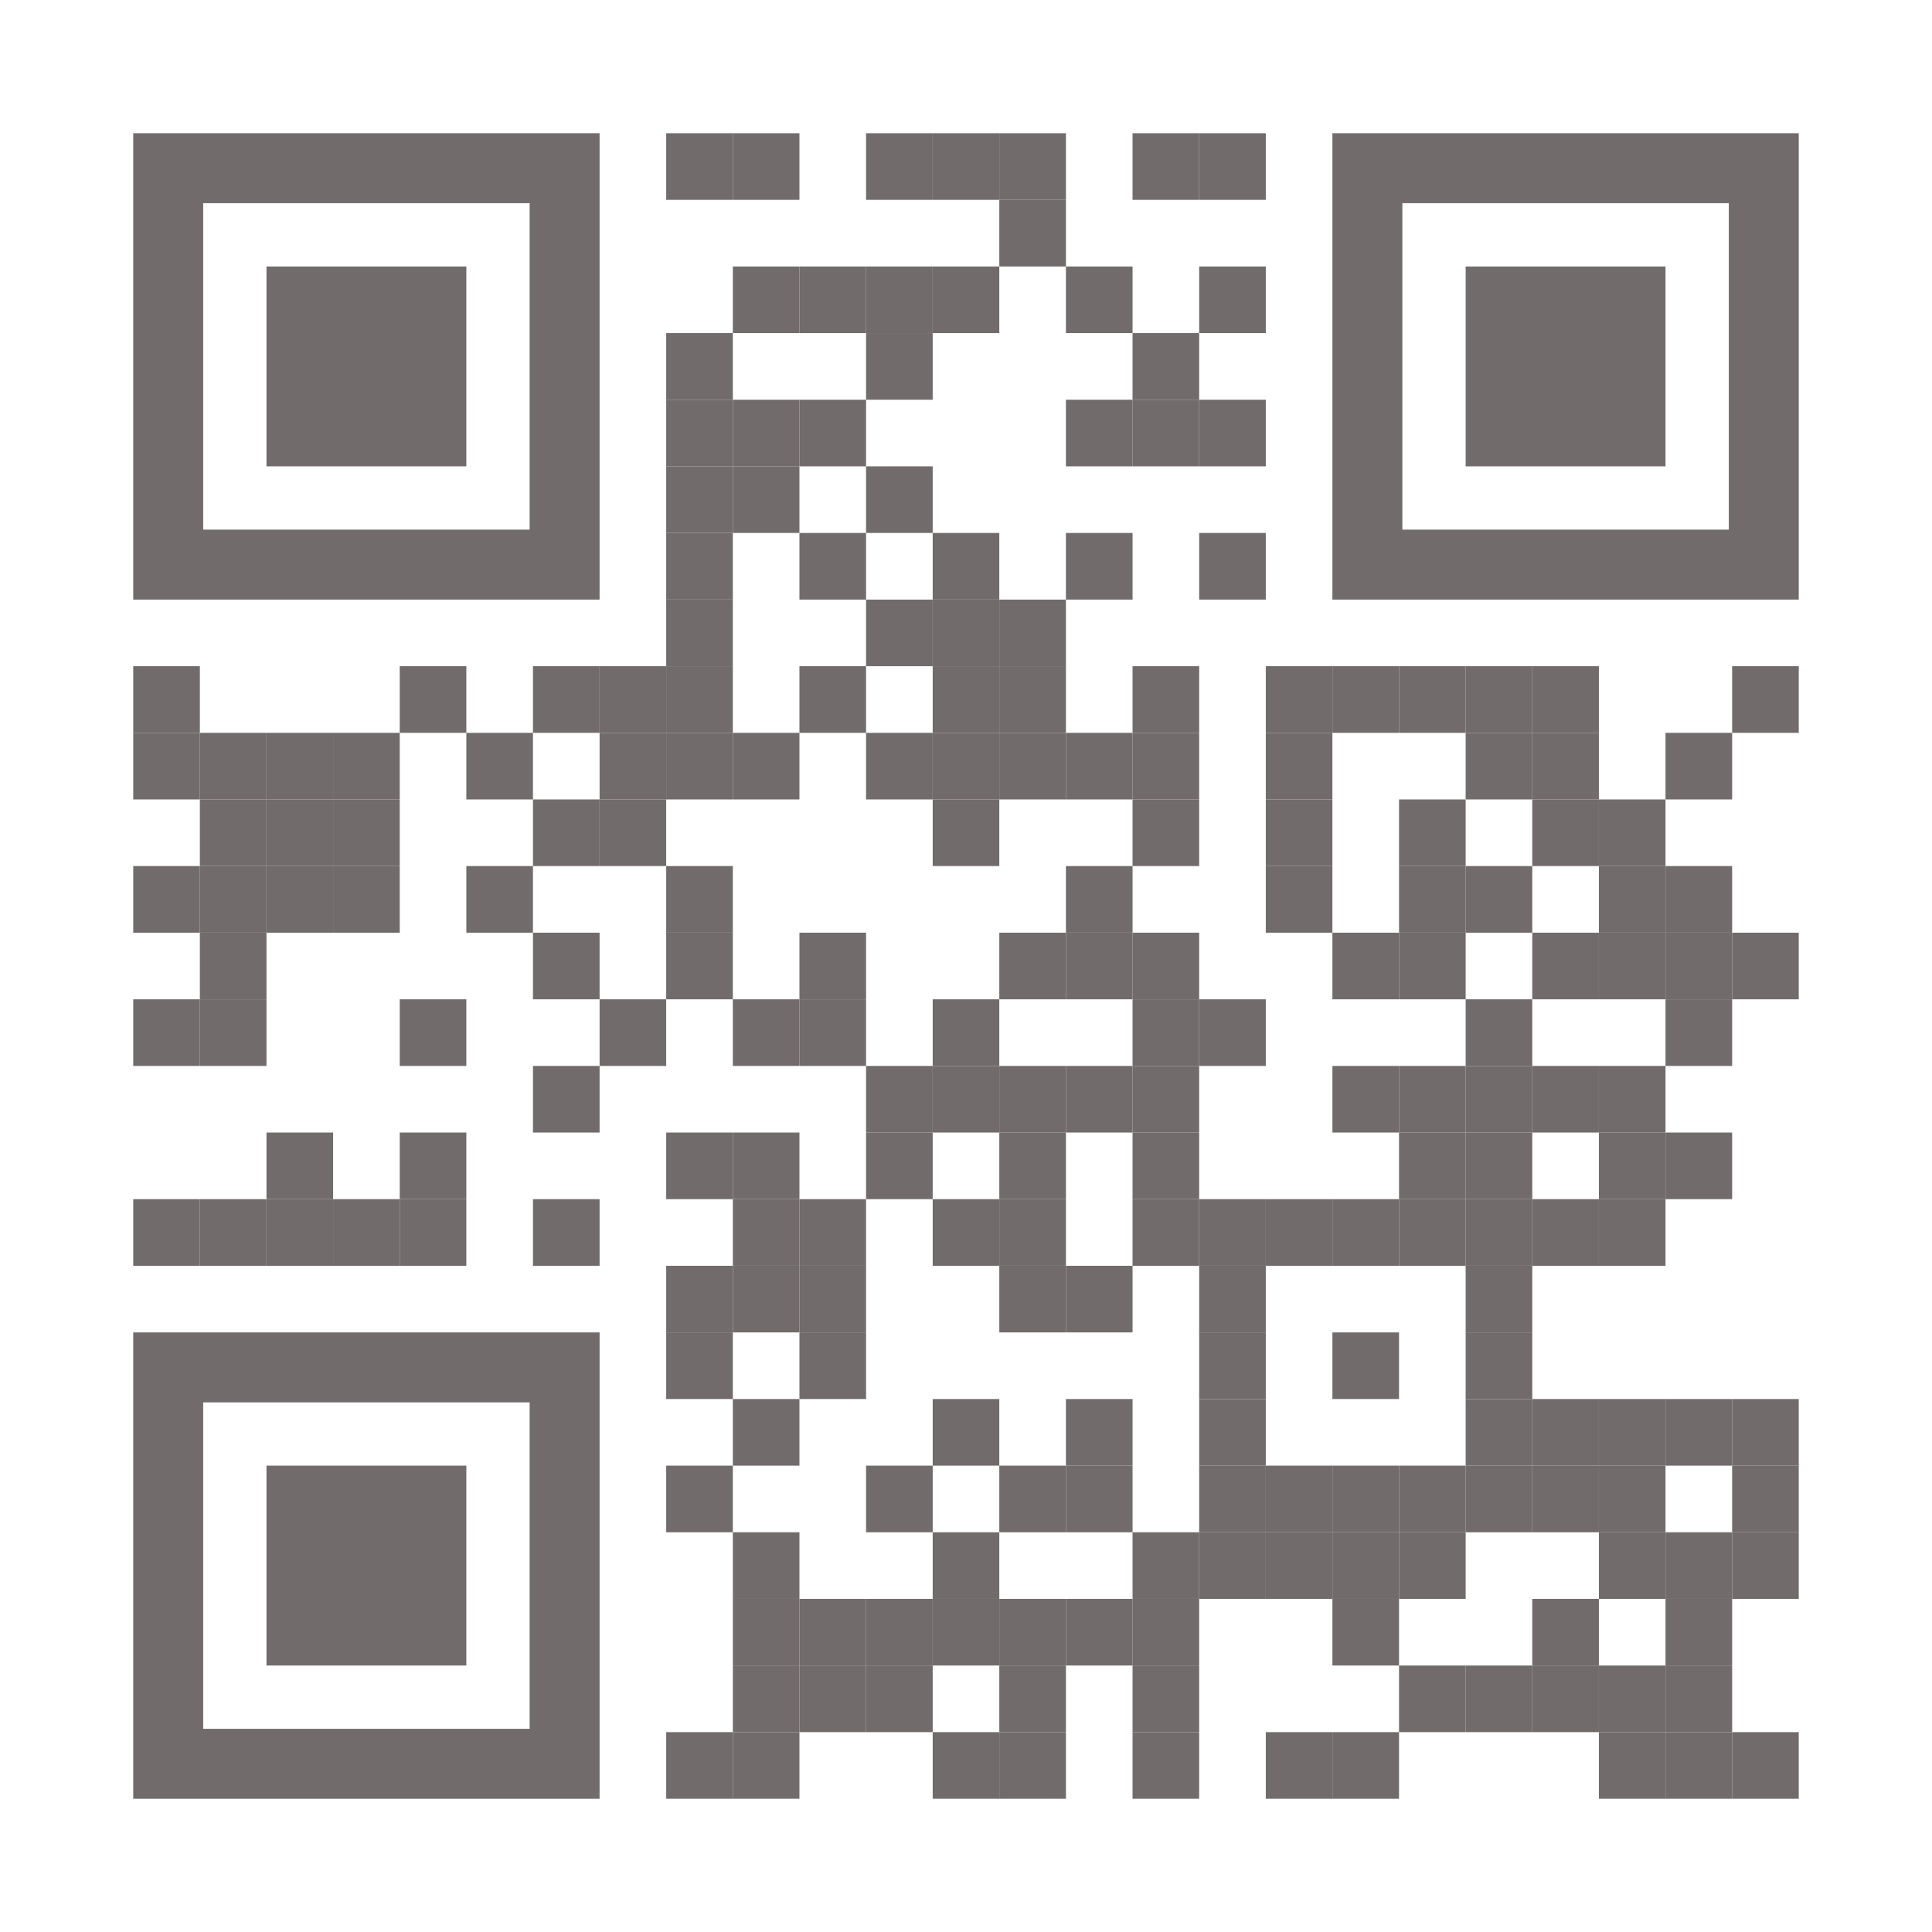 <?xml version="1.0" encoding="utf-8"?>
<!DOCTYPE svg PUBLIC "-//W3C//DTD SVG 1.1//EN" "http://www.w3.org/Graphics/SVG/1.1/DTD/svg11.dtd">
<svg version="1.1" id="Layer_1" xmlns="http://www.w3.org/2000/svg" xmlns:xlink="http://www.w3.org/1999/xlink" x="0px" y="0px"
width="1160px" height="1160px" viewBox="0 0 1160 1160" enable-background="new 0 0 1160 1160" xml:space="preserve">
<rect x="0" y="0" width="1160" height="1160" fill="rgb(255,255,255)" /><g transform="translate(80,80)"><g transform="translate(320,0) scale(0.4,0.4)"><g transform="" style="fill: rgb(114, 107, 107);">
<rect width="100" height="100"/>
</g></g><g transform="translate(360,0) scale(0.4,0.4)"><g transform="" style="fill: rgb(114, 107, 107);">
<rect width="100" height="100"/>
</g></g><g transform="translate(440,0) scale(0.4,0.4)"><g transform="" style="fill: rgb(114, 107, 107);">
<rect width="100" height="100"/>
</g></g><g transform="translate(480,0) scale(0.4,0.4)"><g transform="" style="fill: rgb(114, 107, 107);">
<rect width="100" height="100"/>
</g></g><g transform="translate(520,0) scale(0.4,0.4)"><g transform="" style="fill: rgb(114, 107, 107);">
<rect width="100" height="100"/>
</g></g><g transform="translate(600,0) scale(0.4,0.4)"><g transform="" style="fill: rgb(114, 107, 107);">
<rect width="100" height="100"/>
</g></g><g transform="translate(640,0) scale(0.4,0.4)"><g transform="" style="fill: rgb(114, 107, 107);">
<rect width="100" height="100"/>
</g></g><g transform="translate(520,40) scale(0.4,0.4)"><g transform="" style="fill: rgb(114, 107, 107);">
<rect width="100" height="100"/>
</g></g><g transform="translate(360,80) scale(0.4,0.4)"><g transform="" style="fill: rgb(114, 107, 107);">
<rect width="100" height="100"/>
</g></g><g transform="translate(400,80) scale(0.4,0.4)"><g transform="" style="fill: rgb(114, 107, 107);">
<rect width="100" height="100"/>
</g></g><g transform="translate(440,80) scale(0.4,0.4)"><g transform="" style="fill: rgb(114, 107, 107);">
<rect width="100" height="100"/>
</g></g><g transform="translate(480,80) scale(0.4,0.4)"><g transform="" style="fill: rgb(114, 107, 107);">
<rect width="100" height="100"/>
</g></g><g transform="translate(560,80) scale(0.4,0.4)"><g transform="" style="fill: rgb(114, 107, 107);">
<rect width="100" height="100"/>
</g></g><g transform="translate(640,80) scale(0.4,0.4)"><g transform="" style="fill: rgb(114, 107, 107);">
<rect width="100" height="100"/>
</g></g><g transform="translate(320,120) scale(0.4,0.4)"><g transform="" style="fill: rgb(114, 107, 107);">
<rect width="100" height="100"/>
</g></g><g transform="translate(440,120) scale(0.4,0.4)"><g transform="" style="fill: rgb(114, 107, 107);">
<rect width="100" height="100"/>
</g></g><g transform="translate(600,120) scale(0.4,0.4)"><g transform="" style="fill: rgb(114, 107, 107);">
<rect width="100" height="100"/>
</g></g><g transform="translate(320,160) scale(0.4,0.4)"><g transform="" style="fill: rgb(114, 107, 107);">
<rect width="100" height="100"/>
</g></g><g transform="translate(360,160) scale(0.4,0.4)"><g transform="" style="fill: rgb(114, 107, 107);">
<rect width="100" height="100"/>
</g></g><g transform="translate(400,160) scale(0.4,0.4)"><g transform="" style="fill: rgb(114, 107, 107);">
<rect width="100" height="100"/>
</g></g><g transform="translate(560,160) scale(0.4,0.4)"><g transform="" style="fill: rgb(114, 107, 107);">
<rect width="100" height="100"/>
</g></g><g transform="translate(600,160) scale(0.4,0.4)"><g transform="" style="fill: rgb(114, 107, 107);">
<rect width="100" height="100"/>
</g></g><g transform="translate(640,160) scale(0.4,0.4)"><g transform="" style="fill: rgb(114, 107, 107);">
<rect width="100" height="100"/>
</g></g><g transform="translate(320,200) scale(0.4,0.4)"><g transform="" style="fill: rgb(114, 107, 107);">
<rect width="100" height="100"/>
</g></g><g transform="translate(360,200) scale(0.4,0.4)"><g transform="" style="fill: rgb(114, 107, 107);">
<rect width="100" height="100"/>
</g></g><g transform="translate(440,200) scale(0.4,0.4)"><g transform="" style="fill: rgb(114, 107, 107);">
<rect width="100" height="100"/>
</g></g><g transform="translate(320,240) scale(0.4,0.4)"><g transform="" style="fill: rgb(114, 107, 107);">
<rect width="100" height="100"/>
</g></g><g transform="translate(400,240) scale(0.4,0.4)"><g transform="" style="fill: rgb(114, 107, 107);">
<rect width="100" height="100"/>
</g></g><g transform="translate(480,240) scale(0.4,0.4)"><g transform="" style="fill: rgb(114, 107, 107);">
<rect width="100" height="100"/>
</g></g><g transform="translate(560,240) scale(0.4,0.4)"><g transform="" style="fill: rgb(114, 107, 107);">
<rect width="100" height="100"/>
</g></g><g transform="translate(640,240) scale(0.4,0.4)"><g transform="" style="fill: rgb(114, 107, 107);">
<rect width="100" height="100"/>
</g></g><g transform="translate(320,280) scale(0.4,0.4)"><g transform="" style="fill: rgb(114, 107, 107);">
<rect width="100" height="100"/>
</g></g><g transform="translate(440,280) scale(0.4,0.4)"><g transform="" style="fill: rgb(114, 107, 107);">
<rect width="100" height="100"/>
</g></g><g transform="translate(480,280) scale(0.4,0.4)"><g transform="" style="fill: rgb(114, 107, 107);">
<rect width="100" height="100"/>
</g></g><g transform="translate(520,280) scale(0.4,0.4)"><g transform="" style="fill: rgb(114, 107, 107);">
<rect width="100" height="100"/>
</g></g><g transform="translate(0,320) scale(0.4,0.4)"><g transform="" style="fill: rgb(114, 107, 107);">
<rect width="100" height="100"/>
</g></g><g transform="translate(160,320) scale(0.4,0.4)"><g transform="" style="fill: rgb(114, 107, 107);">
<rect width="100" height="100"/>
</g></g><g transform="translate(240,320) scale(0.4,0.4)"><g transform="" style="fill: rgb(114, 107, 107);">
<rect width="100" height="100"/>
</g></g><g transform="translate(280,320) scale(0.4,0.4)"><g transform="" style="fill: rgb(114, 107, 107);">
<rect width="100" height="100"/>
</g></g><g transform="translate(320,320) scale(0.4,0.4)"><g transform="" style="fill: rgb(114, 107, 107);">
<rect width="100" height="100"/>
</g></g><g transform="translate(400,320) scale(0.4,0.4)"><g transform="" style="fill: rgb(114, 107, 107);">
<rect width="100" height="100"/>
</g></g><g transform="translate(480,320) scale(0.4,0.4)"><g transform="" style="fill: rgb(114, 107, 107);">
<rect width="100" height="100"/>
</g></g><g transform="translate(520,320) scale(0.4,0.4)"><g transform="" style="fill: rgb(114, 107, 107);">
<rect width="100" height="100"/>
</g></g><g transform="translate(600,320) scale(0.4,0.4)"><g transform="" style="fill: rgb(114, 107, 107);">
<rect width="100" height="100"/>
</g></g><g transform="translate(680,320) scale(0.4,0.4)"><g transform="" style="fill: rgb(114, 107, 107);">
<rect width="100" height="100"/>
</g></g><g transform="translate(720,320) scale(0.4,0.4)"><g transform="" style="fill: rgb(114, 107, 107);">
<rect width="100" height="100"/>
</g></g><g transform="translate(760,320) scale(0.4,0.4)"><g transform="" style="fill: rgb(114, 107, 107);">
<rect width="100" height="100"/>
</g></g><g transform="translate(800,320) scale(0.4,0.4)"><g transform="" style="fill: rgb(114, 107, 107);">
<rect width="100" height="100"/>
</g></g><g transform="translate(840,320) scale(0.4,0.4)"><g transform="" style="fill: rgb(114, 107, 107);">
<rect width="100" height="100"/>
</g></g><g transform="translate(960,320) scale(0.4,0.4)"><g transform="" style="fill: rgb(114, 107, 107);">
<rect width="100" height="100"/>
</g></g><g transform="translate(0,360) scale(0.4,0.4)"><g transform="" style="fill: rgb(114, 107, 107);">
<rect width="100" height="100"/>
</g></g><g transform="translate(40,360) scale(0.4,0.4)"><g transform="" style="fill: rgb(114, 107, 107);">
<rect width="100" height="100"/>
</g></g><g transform="translate(80,360) scale(0.4,0.4)"><g transform="" style="fill: rgb(114, 107, 107);">
<rect width="100" height="100"/>
</g></g><g transform="translate(120,360) scale(0.4,0.4)"><g transform="" style="fill: rgb(114, 107, 107);">
<rect width="100" height="100"/>
</g></g><g transform="translate(200,360) scale(0.4,0.4)"><g transform="" style="fill: rgb(114, 107, 107);">
<rect width="100" height="100"/>
</g></g><g transform="translate(280,360) scale(0.4,0.4)"><g transform="" style="fill: rgb(114, 107, 107);">
<rect width="100" height="100"/>
</g></g><g transform="translate(320,360) scale(0.4,0.4)"><g transform="" style="fill: rgb(114, 107, 107);">
<rect width="100" height="100"/>
</g></g><g transform="translate(360,360) scale(0.4,0.4)"><g transform="" style="fill: rgb(114, 107, 107);">
<rect width="100" height="100"/>
</g></g><g transform="translate(440,360) scale(0.4,0.4)"><g transform="" style="fill: rgb(114, 107, 107);">
<rect width="100" height="100"/>
</g></g><g transform="translate(480,360) scale(0.4,0.4)"><g transform="" style="fill: rgb(114, 107, 107);">
<rect width="100" height="100"/>
</g></g><g transform="translate(520,360) scale(0.4,0.4)"><g transform="" style="fill: rgb(114, 107, 107);">
<rect width="100" height="100"/>
</g></g><g transform="translate(560,360) scale(0.4,0.4)"><g transform="" style="fill: rgb(114, 107, 107);">
<rect width="100" height="100"/>
</g></g><g transform="translate(600,360) scale(0.4,0.4)"><g transform="" style="fill: rgb(114, 107, 107);">
<rect width="100" height="100"/>
</g></g><g transform="translate(680,360) scale(0.4,0.4)"><g transform="" style="fill: rgb(114, 107, 107);">
<rect width="100" height="100"/>
</g></g><g transform="translate(800,360) scale(0.4,0.4)"><g transform="" style="fill: rgb(114, 107, 107);">
<rect width="100" height="100"/>
</g></g><g transform="translate(840,360) scale(0.4,0.4)"><g transform="" style="fill: rgb(114, 107, 107);">
<rect width="100" height="100"/>
</g></g><g transform="translate(920,360) scale(0.4,0.4)"><g transform="" style="fill: rgb(114, 107, 107);">
<rect width="100" height="100"/>
</g></g><g transform="translate(40,400) scale(0.4,0.4)"><g transform="" style="fill: rgb(114, 107, 107);">
<rect width="100" height="100"/>
</g></g><g transform="translate(80,400) scale(0.4,0.4)"><g transform="" style="fill: rgb(114, 107, 107);">
<rect width="100" height="100"/>
</g></g><g transform="translate(120,400) scale(0.4,0.4)"><g transform="" style="fill: rgb(114, 107, 107);">
<rect width="100" height="100"/>
</g></g><g transform="translate(240,400) scale(0.4,0.4)"><g transform="" style="fill: rgb(114, 107, 107);">
<rect width="100" height="100"/>
</g></g><g transform="translate(280,400) scale(0.4,0.4)"><g transform="" style="fill: rgb(114, 107, 107);">
<rect width="100" height="100"/>
</g></g><g transform="translate(480,400) scale(0.4,0.4)"><g transform="" style="fill: rgb(114, 107, 107);">
<rect width="100" height="100"/>
</g></g><g transform="translate(600,400) scale(0.4,0.4)"><g transform="" style="fill: rgb(114, 107, 107);">
<rect width="100" height="100"/>
</g></g><g transform="translate(680,400) scale(0.4,0.4)"><g transform="" style="fill: rgb(114, 107, 107);">
<rect width="100" height="100"/>
</g></g><g transform="translate(760,400) scale(0.4,0.4)"><g transform="" style="fill: rgb(114, 107, 107);">
<rect width="100" height="100"/>
</g></g><g transform="translate(840,400) scale(0.4,0.4)"><g transform="" style="fill: rgb(114, 107, 107);">
<rect width="100" height="100"/>
</g></g><g transform="translate(880,400) scale(0.4,0.4)"><g transform="" style="fill: rgb(114, 107, 107);">
<rect width="100" height="100"/>
</g></g><g transform="translate(0,440) scale(0.4,0.4)"><g transform="" style="fill: rgb(114, 107, 107);">
<rect width="100" height="100"/>
</g></g><g transform="translate(40,440) scale(0.4,0.4)"><g transform="" style="fill: rgb(114, 107, 107);">
<rect width="100" height="100"/>
</g></g><g transform="translate(80,440) scale(0.4,0.4)"><g transform="" style="fill: rgb(114, 107, 107);">
<rect width="100" height="100"/>
</g></g><g transform="translate(120,440) scale(0.4,0.4)"><g transform="" style="fill: rgb(114, 107, 107);">
<rect width="100" height="100"/>
</g></g><g transform="translate(200,440) scale(0.4,0.4)"><g transform="" style="fill: rgb(114, 107, 107);">
<rect width="100" height="100"/>
</g></g><g transform="translate(320,440) scale(0.4,0.4)"><g transform="" style="fill: rgb(114, 107, 107);">
<rect width="100" height="100"/>
</g></g><g transform="translate(560,440) scale(0.4,0.4)"><g transform="" style="fill: rgb(114, 107, 107);">
<rect width="100" height="100"/>
</g></g><g transform="translate(680,440) scale(0.4,0.4)"><g transform="" style="fill: rgb(114, 107, 107);">
<rect width="100" height="100"/>
</g></g><g transform="translate(760,440) scale(0.4,0.4)"><g transform="" style="fill: rgb(114, 107, 107);">
<rect width="100" height="100"/>
</g></g><g transform="translate(800,440) scale(0.4,0.4)"><g transform="" style="fill: rgb(114, 107, 107);">
<rect width="100" height="100"/>
</g></g><g transform="translate(880,440) scale(0.4,0.4)"><g transform="" style="fill: rgb(114, 107, 107);">
<rect width="100" height="100"/>
</g></g><g transform="translate(920,440) scale(0.4,0.4)"><g transform="" style="fill: rgb(114, 107, 107);">
<rect width="100" height="100"/>
</g></g><g transform="translate(40,480) scale(0.4,0.4)"><g transform="" style="fill: rgb(114, 107, 107);">
<rect width="100" height="100"/>
</g></g><g transform="translate(240,480) scale(0.4,0.4)"><g transform="" style="fill: rgb(114, 107, 107);">
<rect width="100" height="100"/>
</g></g><g transform="translate(320,480) scale(0.4,0.4)"><g transform="" style="fill: rgb(114, 107, 107);">
<rect width="100" height="100"/>
</g></g><g transform="translate(400,480) scale(0.4,0.4)"><g transform="" style="fill: rgb(114, 107, 107);">
<rect width="100" height="100"/>
</g></g><g transform="translate(520,480) scale(0.4,0.4)"><g transform="" style="fill: rgb(114, 107, 107);">
<rect width="100" height="100"/>
</g></g><g transform="translate(560,480) scale(0.4,0.4)"><g transform="" style="fill: rgb(114, 107, 107);">
<rect width="100" height="100"/>
</g></g><g transform="translate(600,480) scale(0.4,0.4)"><g transform="" style="fill: rgb(114, 107, 107);">
<rect width="100" height="100"/>
</g></g><g transform="translate(720,480) scale(0.4,0.4)"><g transform="" style="fill: rgb(114, 107, 107);">
<rect width="100" height="100"/>
</g></g><g transform="translate(760,480) scale(0.4,0.4)"><g transform="" style="fill: rgb(114, 107, 107);">
<rect width="100" height="100"/>
</g></g><g transform="translate(840,480) scale(0.4,0.4)"><g transform="" style="fill: rgb(114, 107, 107);">
<rect width="100" height="100"/>
</g></g><g transform="translate(880,480) scale(0.4,0.4)"><g transform="" style="fill: rgb(114, 107, 107);">
<rect width="100" height="100"/>
</g></g><g transform="translate(920,480) scale(0.4,0.4)"><g transform="" style="fill: rgb(114, 107, 107);">
<rect width="100" height="100"/>
</g></g><g transform="translate(960,480) scale(0.4,0.4)"><g transform="" style="fill: rgb(114, 107, 107);">
<rect width="100" height="100"/>
</g></g><g transform="translate(0,520) scale(0.4,0.4)"><g transform="" style="fill: rgb(114, 107, 107);">
<rect width="100" height="100"/>
</g></g><g transform="translate(40,520) scale(0.4,0.4)"><g transform="" style="fill: rgb(114, 107, 107);">
<rect width="100" height="100"/>
</g></g><g transform="translate(160,520) scale(0.4,0.4)"><g transform="" style="fill: rgb(114, 107, 107);">
<rect width="100" height="100"/>
</g></g><g transform="translate(280,520) scale(0.4,0.4)"><g transform="" style="fill: rgb(114, 107, 107);">
<rect width="100" height="100"/>
</g></g><g transform="translate(360,520) scale(0.4,0.4)"><g transform="" style="fill: rgb(114, 107, 107);">
<rect width="100" height="100"/>
</g></g><g transform="translate(400,520) scale(0.4,0.4)"><g transform="" style="fill: rgb(114, 107, 107);">
<rect width="100" height="100"/>
</g></g><g transform="translate(480,520) scale(0.4,0.4)"><g transform="" style="fill: rgb(114, 107, 107);">
<rect width="100" height="100"/>
</g></g><g transform="translate(600,520) scale(0.4,0.4)"><g transform="" style="fill: rgb(114, 107, 107);">
<rect width="100" height="100"/>
</g></g><g transform="translate(640,520) scale(0.4,0.4)"><g transform="" style="fill: rgb(114, 107, 107);">
<rect width="100" height="100"/>
</g></g><g transform="translate(800,520) scale(0.4,0.4)"><g transform="" style="fill: rgb(114, 107, 107);">
<rect width="100" height="100"/>
</g></g><g transform="translate(920,520) scale(0.4,0.4)"><g transform="" style="fill: rgb(114, 107, 107);">
<rect width="100" height="100"/>
</g></g><g transform="translate(240,560) scale(0.4,0.4)"><g transform="" style="fill: rgb(114, 107, 107);">
<rect width="100" height="100"/>
</g></g><g transform="translate(440,560) scale(0.4,0.4)"><g transform="" style="fill: rgb(114, 107, 107);">
<rect width="100" height="100"/>
</g></g><g transform="translate(480,560) scale(0.4,0.4)"><g transform="" style="fill: rgb(114, 107, 107);">
<rect width="100" height="100"/>
</g></g><g transform="translate(520,560) scale(0.4,0.4)"><g transform="" style="fill: rgb(114, 107, 107);">
<rect width="100" height="100"/>
</g></g><g transform="translate(560,560) scale(0.4,0.4)"><g transform="" style="fill: rgb(114, 107, 107);">
<rect width="100" height="100"/>
</g></g><g transform="translate(600,560) scale(0.4,0.4)"><g transform="" style="fill: rgb(114, 107, 107);">
<rect width="100" height="100"/>
</g></g><g transform="translate(720,560) scale(0.4,0.4)"><g transform="" style="fill: rgb(114, 107, 107);">
<rect width="100" height="100"/>
</g></g><g transform="translate(760,560) scale(0.4,0.4)"><g transform="" style="fill: rgb(114, 107, 107);">
<rect width="100" height="100"/>
</g></g><g transform="translate(800,560) scale(0.4,0.4)"><g transform="" style="fill: rgb(114, 107, 107);">
<rect width="100" height="100"/>
</g></g><g transform="translate(840,560) scale(0.4,0.4)"><g transform="" style="fill: rgb(114, 107, 107);">
<rect width="100" height="100"/>
</g></g><g transform="translate(880,560) scale(0.4,0.4)"><g transform="" style="fill: rgb(114, 107, 107);">
<rect width="100" height="100"/>
</g></g><g transform="translate(80,600) scale(0.4,0.4)"><g transform="" style="fill: rgb(114, 107, 107);">
<rect width="100" height="100"/>
</g></g><g transform="translate(160,600) scale(0.4,0.4)"><g transform="" style="fill: rgb(114, 107, 107);">
<rect width="100" height="100"/>
</g></g><g transform="translate(320,600) scale(0.4,0.4)"><g transform="" style="fill: rgb(114, 107, 107);">
<rect width="100" height="100"/>
</g></g><g transform="translate(360,600) scale(0.4,0.4)"><g transform="" style="fill: rgb(114, 107, 107);">
<rect width="100" height="100"/>
</g></g><g transform="translate(440,600) scale(0.4,0.4)"><g transform="" style="fill: rgb(114, 107, 107);">
<rect width="100" height="100"/>
</g></g><g transform="translate(520,600) scale(0.4,0.4)"><g transform="" style="fill: rgb(114, 107, 107);">
<rect width="100" height="100"/>
</g></g><g transform="translate(600,600) scale(0.4,0.4)"><g transform="" style="fill: rgb(114, 107, 107);">
<rect width="100" height="100"/>
</g></g><g transform="translate(760,600) scale(0.4,0.4)"><g transform="" style="fill: rgb(114, 107, 107);">
<rect width="100" height="100"/>
</g></g><g transform="translate(800,600) scale(0.4,0.4)"><g transform="" style="fill: rgb(114, 107, 107);">
<rect width="100" height="100"/>
</g></g><g transform="translate(880,600) scale(0.4,0.4)"><g transform="" style="fill: rgb(114, 107, 107);">
<rect width="100" height="100"/>
</g></g><g transform="translate(920,600) scale(0.4,0.4)"><g transform="" style="fill: rgb(114, 107, 107);">
<rect width="100" height="100"/>
</g></g><g transform="translate(0,640) scale(0.4,0.4)"><g transform="" style="fill: rgb(114, 107, 107);">
<rect width="100" height="100"/>
</g></g><g transform="translate(40,640) scale(0.4,0.4)"><g transform="" style="fill: rgb(114, 107, 107);">
<rect width="100" height="100"/>
</g></g><g transform="translate(80,640) scale(0.4,0.4)"><g transform="" style="fill: rgb(114, 107, 107);">
<rect width="100" height="100"/>
</g></g><g transform="translate(120,640) scale(0.4,0.4)"><g transform="" style="fill: rgb(114, 107, 107);">
<rect width="100" height="100"/>
</g></g><g transform="translate(160,640) scale(0.4,0.4)"><g transform="" style="fill: rgb(114, 107, 107);">
<rect width="100" height="100"/>
</g></g><g transform="translate(240,640) scale(0.4,0.4)"><g transform="" style="fill: rgb(114, 107, 107);">
<rect width="100" height="100"/>
</g></g><g transform="translate(360,640) scale(0.4,0.4)"><g transform="" style="fill: rgb(114, 107, 107);">
<rect width="100" height="100"/>
</g></g><g transform="translate(400,640) scale(0.4,0.4)"><g transform="" style="fill: rgb(114, 107, 107);">
<rect width="100" height="100"/>
</g></g><g transform="translate(480,640) scale(0.4,0.4)"><g transform="" style="fill: rgb(114, 107, 107);">
<rect width="100" height="100"/>
</g></g><g transform="translate(520,640) scale(0.4,0.4)"><g transform="" style="fill: rgb(114, 107, 107);">
<rect width="100" height="100"/>
</g></g><g transform="translate(600,640) scale(0.4,0.4)"><g transform="" style="fill: rgb(114, 107, 107);">
<rect width="100" height="100"/>
</g></g><g transform="translate(640,640) scale(0.4,0.4)"><g transform="" style="fill: rgb(114, 107, 107);">
<rect width="100" height="100"/>
</g></g><g transform="translate(680,640) scale(0.4,0.4)"><g transform="" style="fill: rgb(114, 107, 107);">
<rect width="100" height="100"/>
</g></g><g transform="translate(720,640) scale(0.4,0.4)"><g transform="" style="fill: rgb(114, 107, 107);">
<rect width="100" height="100"/>
</g></g><g transform="translate(760,640) scale(0.4,0.4)"><g transform="" style="fill: rgb(114, 107, 107);">
<rect width="100" height="100"/>
</g></g><g transform="translate(800,640) scale(0.4,0.4)"><g transform="" style="fill: rgb(114, 107, 107);">
<rect width="100" height="100"/>
</g></g><g transform="translate(840,640) scale(0.4,0.4)"><g transform="" style="fill: rgb(114, 107, 107);">
<rect width="100" height="100"/>
</g></g><g transform="translate(880,640) scale(0.4,0.4)"><g transform="" style="fill: rgb(114, 107, 107);">
<rect width="100" height="100"/>
</g></g><g transform="translate(320,680) scale(0.4,0.4)"><g transform="" style="fill: rgb(114, 107, 107);">
<rect width="100" height="100"/>
</g></g><g transform="translate(360,680) scale(0.4,0.4)"><g transform="" style="fill: rgb(114, 107, 107);">
<rect width="100" height="100"/>
</g></g><g transform="translate(400,680) scale(0.4,0.4)"><g transform="" style="fill: rgb(114, 107, 107);">
<rect width="100" height="100"/>
</g></g><g transform="translate(520,680) scale(0.4,0.4)"><g transform="" style="fill: rgb(114, 107, 107);">
<rect width="100" height="100"/>
</g></g><g transform="translate(560,680) scale(0.4,0.4)"><g transform="" style="fill: rgb(114, 107, 107);">
<rect width="100" height="100"/>
</g></g><g transform="translate(640,680) scale(0.4,0.4)"><g transform="" style="fill: rgb(114, 107, 107);">
<rect width="100" height="100"/>
</g></g><g transform="translate(800,680) scale(0.4,0.4)"><g transform="" style="fill: rgb(114, 107, 107);">
<rect width="100" height="100"/>
</g></g><g transform="translate(320,720) scale(0.4,0.4)"><g transform="" style="fill: rgb(114, 107, 107);">
<rect width="100" height="100"/>
</g></g><g transform="translate(400,720) scale(0.4,0.4)"><g transform="" style="fill: rgb(114, 107, 107);">
<rect width="100" height="100"/>
</g></g><g transform="translate(640,720) scale(0.4,0.4)"><g transform="" style="fill: rgb(114, 107, 107);">
<rect width="100" height="100"/>
</g></g><g transform="translate(720,720) scale(0.4,0.4)"><g transform="" style="fill: rgb(114, 107, 107);">
<rect width="100" height="100"/>
</g></g><g transform="translate(800,720) scale(0.4,0.4)"><g transform="" style="fill: rgb(114, 107, 107);">
<rect width="100" height="100"/>
</g></g><g transform="translate(360,760) scale(0.4,0.4)"><g transform="" style="fill: rgb(114, 107, 107);">
<rect width="100" height="100"/>
</g></g><g transform="translate(480,760) scale(0.4,0.4)"><g transform="" style="fill: rgb(114, 107, 107);">
<rect width="100" height="100"/>
</g></g><g transform="translate(560,760) scale(0.4,0.4)"><g transform="" style="fill: rgb(114, 107, 107);">
<rect width="100" height="100"/>
</g></g><g transform="translate(640,760) scale(0.4,0.4)"><g transform="" style="fill: rgb(114, 107, 107);">
<rect width="100" height="100"/>
</g></g><g transform="translate(800,760) scale(0.4,0.4)"><g transform="" style="fill: rgb(114, 107, 107);">
<rect width="100" height="100"/>
</g></g><g transform="translate(840,760) scale(0.4,0.4)"><g transform="" style="fill: rgb(114, 107, 107);">
<rect width="100" height="100"/>
</g></g><g transform="translate(880,760) scale(0.4,0.4)"><g transform="" style="fill: rgb(114, 107, 107);">
<rect width="100" height="100"/>
</g></g><g transform="translate(920,760) scale(0.4,0.4)"><g transform="" style="fill: rgb(114, 107, 107);">
<rect width="100" height="100"/>
</g></g><g transform="translate(960,760) scale(0.4,0.4)"><g transform="" style="fill: rgb(114, 107, 107);">
<rect width="100" height="100"/>
</g></g><g transform="translate(320,800) scale(0.4,0.4)"><g transform="" style="fill: rgb(114, 107, 107);">
<rect width="100" height="100"/>
</g></g><g transform="translate(440,800) scale(0.4,0.4)"><g transform="" style="fill: rgb(114, 107, 107);">
<rect width="100" height="100"/>
</g></g><g transform="translate(520,800) scale(0.4,0.4)"><g transform="" style="fill: rgb(114, 107, 107);">
<rect width="100" height="100"/>
</g></g><g transform="translate(560,800) scale(0.4,0.4)"><g transform="" style="fill: rgb(114, 107, 107);">
<rect width="100" height="100"/>
</g></g><g transform="translate(640,800) scale(0.4,0.4)"><g transform="" style="fill: rgb(114, 107, 107);">
<rect width="100" height="100"/>
</g></g><g transform="translate(680,800) scale(0.4,0.4)"><g transform="" style="fill: rgb(114, 107, 107);">
<rect width="100" height="100"/>
</g></g><g transform="translate(720,800) scale(0.4,0.4)"><g transform="" style="fill: rgb(114, 107, 107);">
<rect width="100" height="100"/>
</g></g><g transform="translate(760,800) scale(0.4,0.4)"><g transform="" style="fill: rgb(114, 107, 107);">
<rect width="100" height="100"/>
</g></g><g transform="translate(800,800) scale(0.4,0.4)"><g transform="" style="fill: rgb(114, 107, 107);">
<rect width="100" height="100"/>
</g></g><g transform="translate(840,800) scale(0.4,0.4)"><g transform="" style="fill: rgb(114, 107, 107);">
<rect width="100" height="100"/>
</g></g><g transform="translate(880,800) scale(0.4,0.4)"><g transform="" style="fill: rgb(114, 107, 107);">
<rect width="100" height="100"/>
</g></g><g transform="translate(960,800) scale(0.4,0.4)"><g transform="" style="fill: rgb(114, 107, 107);">
<rect width="100" height="100"/>
</g></g><g transform="translate(360,840) scale(0.4,0.4)"><g transform="" style="fill: rgb(114, 107, 107);">
<rect width="100" height="100"/>
</g></g><g transform="translate(480,840) scale(0.4,0.4)"><g transform="" style="fill: rgb(114, 107, 107);">
<rect width="100" height="100"/>
</g></g><g transform="translate(600,840) scale(0.4,0.4)"><g transform="" style="fill: rgb(114, 107, 107);">
<rect width="100" height="100"/>
</g></g><g transform="translate(640,840) scale(0.4,0.4)"><g transform="" style="fill: rgb(114, 107, 107);">
<rect width="100" height="100"/>
</g></g><g transform="translate(680,840) scale(0.4,0.4)"><g transform="" style="fill: rgb(114, 107, 107);">
<rect width="100" height="100"/>
</g></g><g transform="translate(720,840) scale(0.4,0.4)"><g transform="" style="fill: rgb(114, 107, 107);">
<rect width="100" height="100"/>
</g></g><g transform="translate(760,840) scale(0.4,0.4)"><g transform="" style="fill: rgb(114, 107, 107);">
<rect width="100" height="100"/>
</g></g><g transform="translate(880,840) scale(0.4,0.4)"><g transform="" style="fill: rgb(114, 107, 107);">
<rect width="100" height="100"/>
</g></g><g transform="translate(920,840) scale(0.4,0.4)"><g transform="" style="fill: rgb(114, 107, 107);">
<rect width="100" height="100"/>
</g></g><g transform="translate(960,840) scale(0.4,0.4)"><g transform="" style="fill: rgb(114, 107, 107);">
<rect width="100" height="100"/>
</g></g><g transform="translate(360,880) scale(0.4,0.4)"><g transform="" style="fill: rgb(114, 107, 107);">
<rect width="100" height="100"/>
</g></g><g transform="translate(400,880) scale(0.4,0.4)"><g transform="" style="fill: rgb(114, 107, 107);">
<rect width="100" height="100"/>
</g></g><g transform="translate(440,880) scale(0.4,0.4)"><g transform="" style="fill: rgb(114, 107, 107);">
<rect width="100" height="100"/>
</g></g><g transform="translate(480,880) scale(0.4,0.4)"><g transform="" style="fill: rgb(114, 107, 107);">
<rect width="100" height="100"/>
</g></g><g transform="translate(520,880) scale(0.4,0.4)"><g transform="" style="fill: rgb(114, 107, 107);">
<rect width="100" height="100"/>
</g></g><g transform="translate(560,880) scale(0.4,0.4)"><g transform="" style="fill: rgb(114, 107, 107);">
<rect width="100" height="100"/>
</g></g><g transform="translate(600,880) scale(0.4,0.4)"><g transform="" style="fill: rgb(114, 107, 107);">
<rect width="100" height="100"/>
</g></g><g transform="translate(720,880) scale(0.4,0.4)"><g transform="" style="fill: rgb(114, 107, 107);">
<rect width="100" height="100"/>
</g></g><g transform="translate(840,880) scale(0.4,0.4)"><g transform="" style="fill: rgb(114, 107, 107);">
<rect width="100" height="100"/>
</g></g><g transform="translate(920,880) scale(0.4,0.4)"><g transform="" style="fill: rgb(114, 107, 107);">
<rect width="100" height="100"/>
</g></g><g transform="translate(360,920) scale(0.4,0.4)"><g transform="" style="fill: rgb(114, 107, 107);">
<rect width="100" height="100"/>
</g></g><g transform="translate(400,920) scale(0.4,0.4)"><g transform="" style="fill: rgb(114, 107, 107);">
<rect width="100" height="100"/>
</g></g><g transform="translate(440,920) scale(0.4,0.4)"><g transform="" style="fill: rgb(114, 107, 107);">
<rect width="100" height="100"/>
</g></g><g transform="translate(520,920) scale(0.4,0.4)"><g transform="" style="fill: rgb(114, 107, 107);">
<rect width="100" height="100"/>
</g></g><g transform="translate(600,920) scale(0.4,0.4)"><g transform="" style="fill: rgb(114, 107, 107);">
<rect width="100" height="100"/>
</g></g><g transform="translate(760,920) scale(0.4,0.4)"><g transform="" style="fill: rgb(114, 107, 107);">
<rect width="100" height="100"/>
</g></g><g transform="translate(800,920) scale(0.4,0.4)"><g transform="" style="fill: rgb(114, 107, 107);">
<rect width="100" height="100"/>
</g></g><g transform="translate(840,920) scale(0.4,0.4)"><g transform="" style="fill: rgb(114, 107, 107);">
<rect width="100" height="100"/>
</g></g><g transform="translate(880,920) scale(0.4,0.4)"><g transform="" style="fill: rgb(114, 107, 107);">
<rect width="100" height="100"/>
</g></g><g transform="translate(920,920) scale(0.4,0.4)"><g transform="" style="fill: rgb(114, 107, 107);">
<rect width="100" height="100"/>
</g></g><g transform="translate(320,960) scale(0.4,0.4)"><g transform="" style="fill: rgb(114, 107, 107);">
<rect width="100" height="100"/>
</g></g><g transform="translate(360,960) scale(0.4,0.4)"><g transform="" style="fill: rgb(114, 107, 107);">
<rect width="100" height="100"/>
</g></g><g transform="translate(480,960) scale(0.4,0.4)"><g transform="" style="fill: rgb(114, 107, 107);">
<rect width="100" height="100"/>
</g></g><g transform="translate(520,960) scale(0.4,0.4)"><g transform="" style="fill: rgb(114, 107, 107);">
<rect width="100" height="100"/>
</g></g><g transform="translate(600,960) scale(0.4,0.4)"><g transform="" style="fill: rgb(114, 107, 107);">
<rect width="100" height="100"/>
</g></g><g transform="translate(680,960) scale(0.4,0.4)"><g transform="" style="fill: rgb(114, 107, 107);">
<rect width="100" height="100"/>
</g></g><g transform="translate(720,960) scale(0.4,0.4)"><g transform="" style="fill: rgb(114, 107, 107);">
<rect width="100" height="100"/>
</g></g><g transform="translate(880,960) scale(0.4,0.4)"><g transform="" style="fill: rgb(114, 107, 107);">
<rect width="100" height="100"/>
</g></g><g transform="translate(920,960) scale(0.4,0.4)"><g transform="" style="fill: rgb(114, 107, 107);">
<rect width="100" height="100"/>
</g></g><g transform="translate(960,960) scale(0.4,0.4)"><g transform="" style="fill: rgb(114, 107, 107);">
<rect width="100" height="100"/>
</g></g><g transform="translate(0,0) scale(2.8, 2.8)"><g transform="" style="fill: rgb(114, 107, 107);">
<g>
	<rect x="15" y="15" style="fill:none;" width="70" height="70"/>
	<path d="M85,0H15H0v15v70v15h15h70h15V85V15V0H85z M85,85H15V15h70V85z"/>
</g>
</g></g><g transform="translate(720,0) scale(2.8, 2.8)"><g transform="" style="fill: rgb(114, 107, 107);">
<g>
	<rect x="15" y="15" style="fill:none;" width="70" height="70"/>
	<path d="M85,0H15H0v15v70v15h15h70h15V85V15V0H85z M85,85H15V15h70V85z"/>
</g>
</g></g><g transform="translate(0,720) scale(2.8, 2.8)"><g transform="" style="fill: rgb(114, 107, 107);">
<g>
	<rect x="15" y="15" style="fill:none;" width="70" height="70"/>
	<path d="M85,0H15H0v15v70v15h15h70h15V85V15V0H85z M85,85H15V15h70V85z"/>
</g>
</g></g><g transform="translate(80,80) scale(1.2, 1.2)"><g transform="" style="fill: rgb(114, 107, 107);">
<rect width="100" height="100"/>
</g></g><g transform="translate(800,80) scale(1.2, 1.2)"><g transform="" style="fill: rgb(114, 107, 107);">
<rect width="100" height="100"/>
</g></g><g transform="translate(80,800) scale(1.2, 1.2)"><g transform="" style="fill: rgb(114, 107, 107);">
<rect width="100" height="100"/>
</g></g></g></svg>